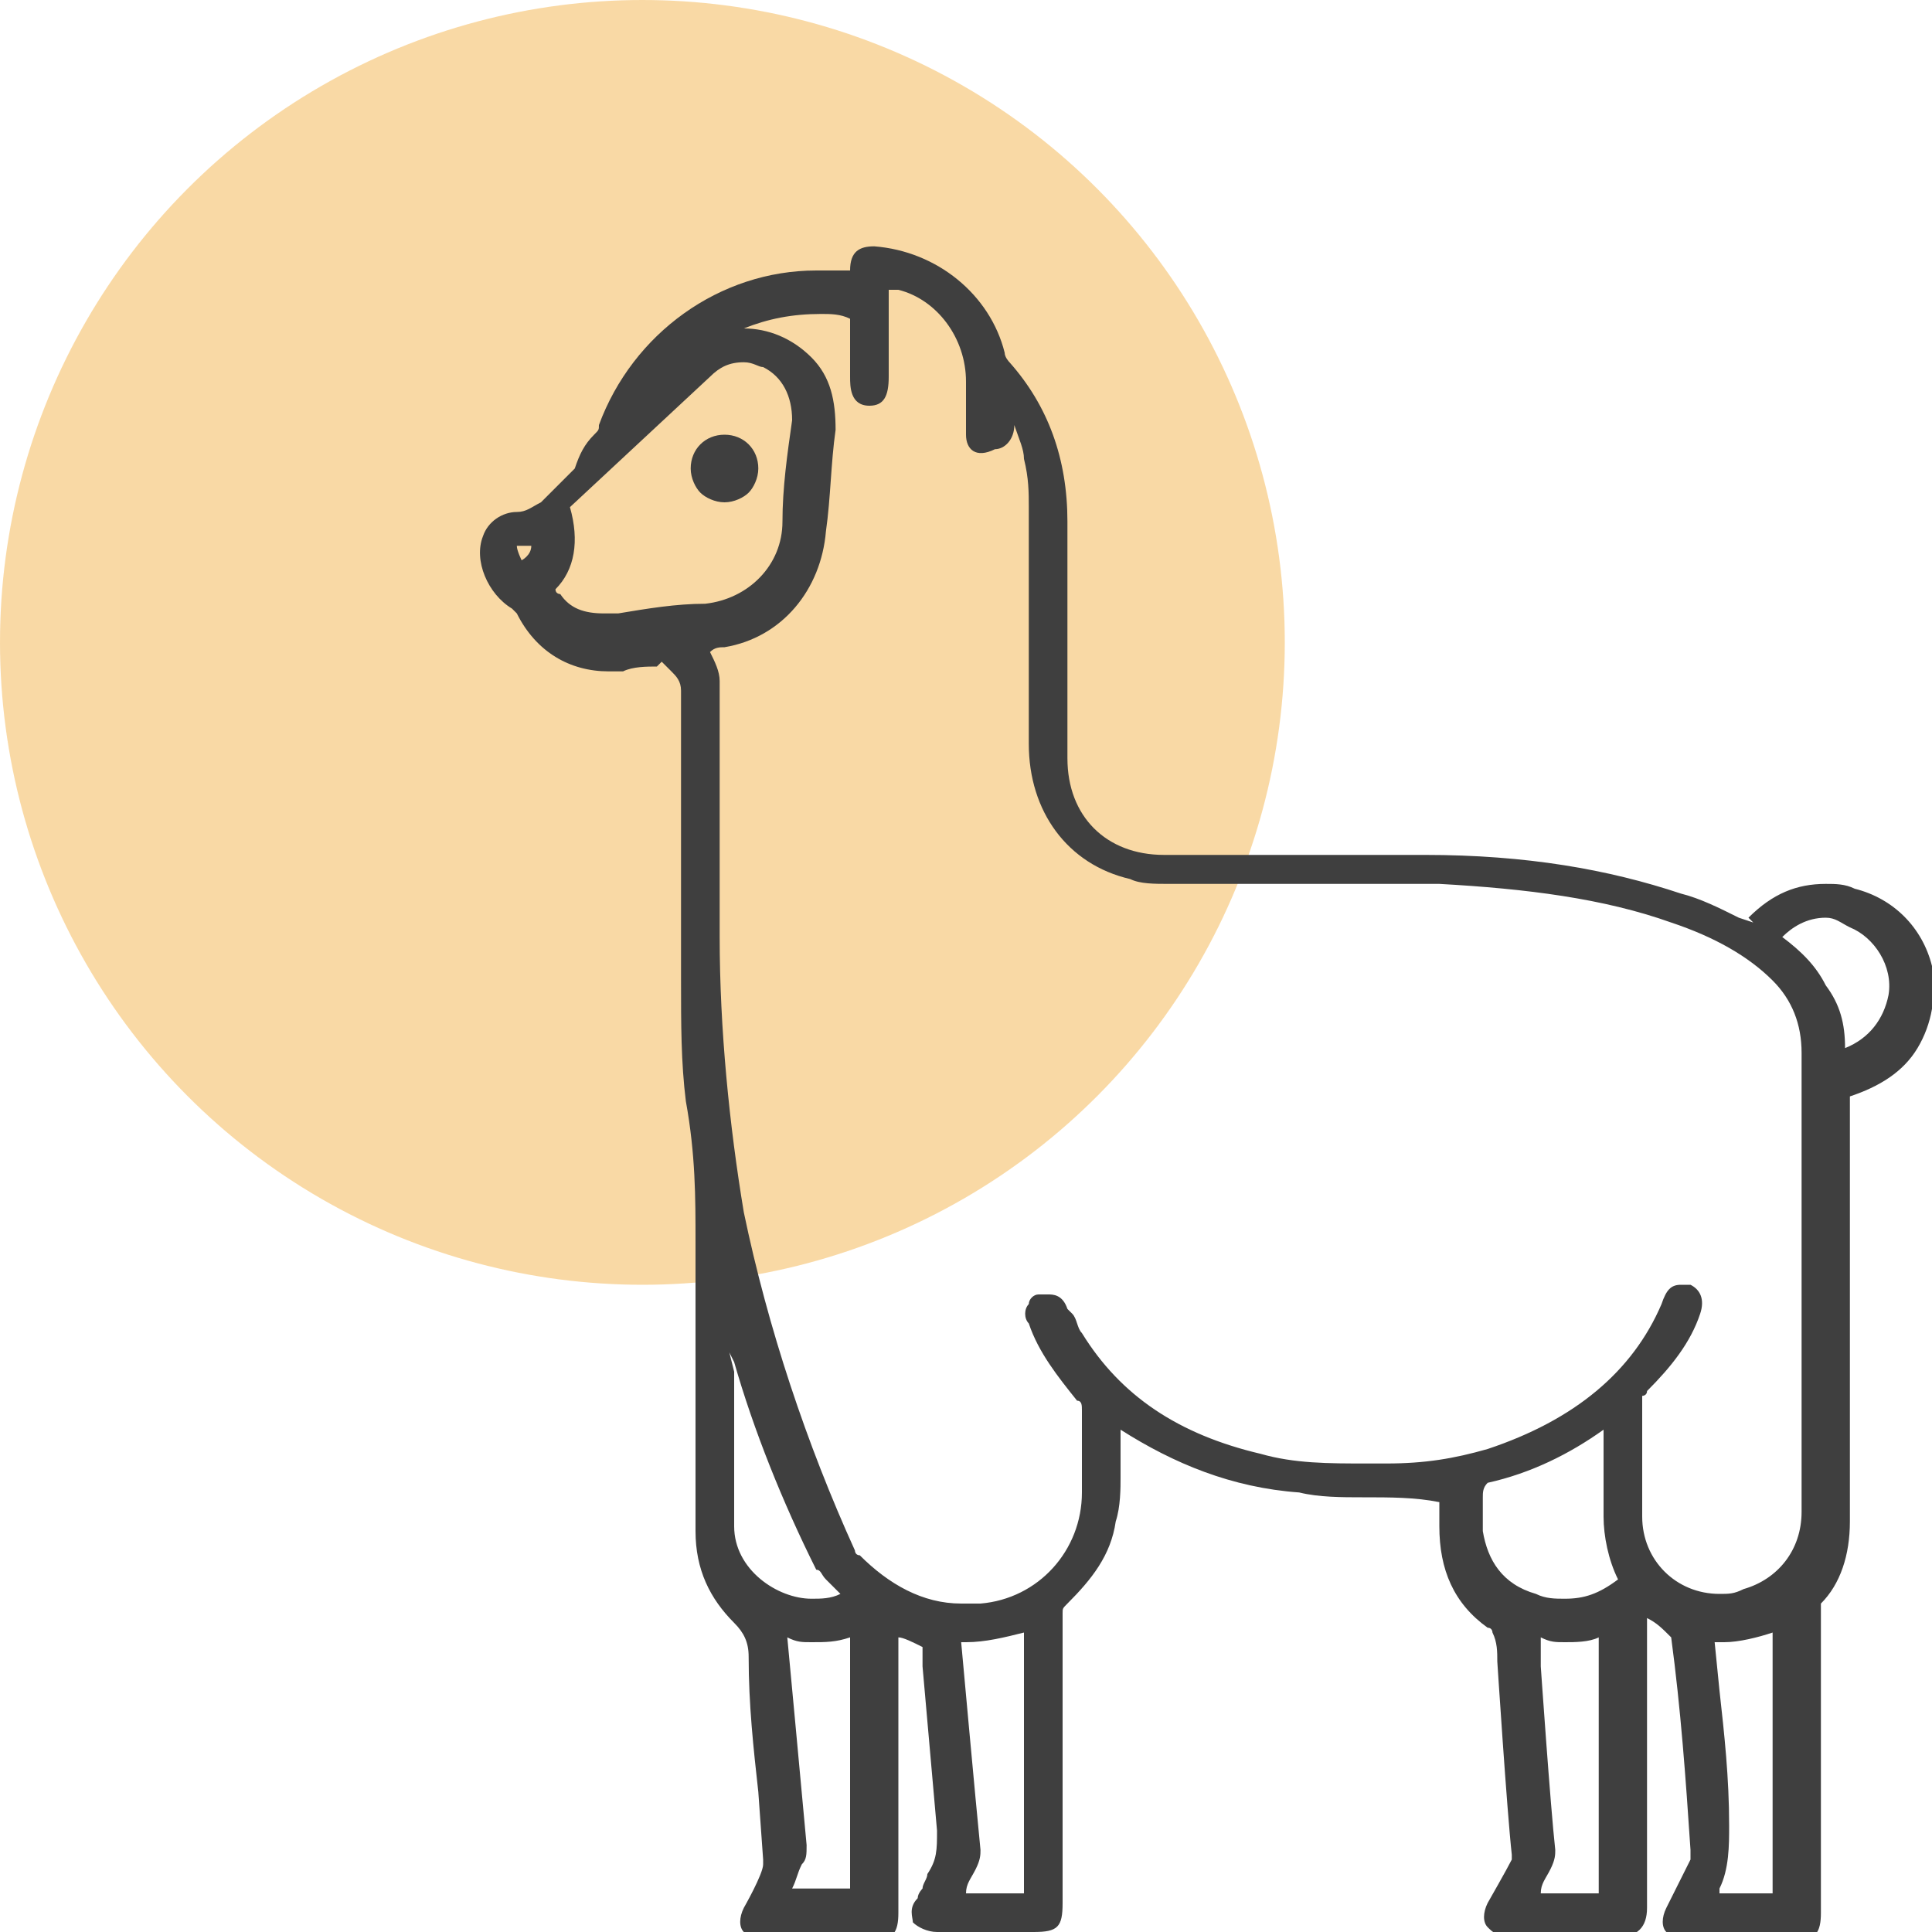 <?xml version="1.0" encoding="UTF-8"?>
<svg xmlns="http://www.w3.org/2000/svg" xmlns:xlink="http://www.w3.org/1999/xlink" version="1.1" id="Layer_1" x="0px" y="0px" viewBox="0 0 40 40" style="enable-background:new 0 0 40 40;" xml:space="preserve">
<style type="text/css">
	.st0{opacity:0.5;fill:#F4B54D;enable-background:new    ;}
	.st1{fill:#3F3F3F;}
</style>
<g id="Circle">
	<circle class="st0" cx="13.3" cy="13.3" r="13.3"></circle>
</g>
<g>
	<path class="st1" d="M19.4,40c-0.2,0-0.4-0.1-0.5-0.2c0-0.1-0.1-0.3,0.1-0.5c0-0.1,0.1-0.2,0.1-0.2c0-0.1,0.1-0.2,0.1-0.3   c0.2-0.3,0.2-0.5,0.2-0.9c-0.1-1.1-0.2-2.3-0.3-3.4l0-0.4c-0.2-0.1-0.4-0.2-0.5-0.2l0,0v5.7c0,0.4-0.1,0.6-0.6,0.6h-2.1   c-0.2,0-0.4-0.1-0.5-0.2c-0.1-0.1-0.1-0.3,0-0.5c0,0,0.4-0.7,0.4-0.9c0-0.1,0-0.1,0-0.1l-0.1-1.4c-0.1-0.9-0.2-1.8-0.2-2.8   c0-0.3-0.1-0.5-0.3-0.7c-0.5-0.5-0.8-1.1-0.8-1.9l0-1.8c0-1.4,0-2.8,0-4.2c0-0.9,0-1.8-0.2-2.9c-0.1-0.8-0.1-1.6-0.1-2.5   c0-1.5,0-3,0-4.5l0-1.5c0-0.2-0.1-0.3-0.2-0.4c-0.1-0.1-0.1-0.1-0.2-0.2l-0.1,0.1c-0.2,0-0.5,0-0.7,0.1c-0.1,0-0.2,0-0.3,0   c-0.8,0-1.5-0.4-1.9-1.2c0,0-0.1-0.1-0.1-0.1c-0.5-0.3-0.8-1-0.6-1.5c0.1-0.3,0.4-0.5,0.7-0.5c0,0,0,0,0,0c0.2,0,0.3-0.1,0.5-0.2   c0.2-0.2,0.5-0.5,0.7-0.7C12,9.4,12.1,9.2,12.3,9c0.1-0.1,0.1-0.1,0.1-0.2c0.7-1.9,2.5-3.2,4.5-3.2c0.2,0,0.3,0,0.5,0l0.2,0V5.6   c0-0.4,0.2-0.5,0.5-0.5c1.3,0.1,2.4,1,2.7,2.2c0,0.1,0.1,0.2,0.1,0.2c0.8,0.9,1.2,2,1.2,3.3l0,4.9c0,1.2,0.8,2,2,2l3.1,0   c0.8,0,1.5,0,2.3,0c2.1,0,3.8,0.3,5.3,0.8c0.4,0.1,0.8,0.3,1.2,0.5l0.3,0.1l-0.1-0.1c0.5-0.5,1-0.7,1.6-0.7c0.2,0,0.4,0,0.6,0.1   c0.8,0.2,1.4,0.8,1.6,1.6c0.1,0.6,0,1.2-0.3,1.7c-0.3,0.5-0.8,0.8-1.4,1v2.5c0,2.1,0,4.2,0,6.3c0,0.7-0.2,1.3-0.6,1.7   c0,0,0,0.1,0,0.2l0,6.2c0,0.4-0.1,0.6-0.6,0.6l-2.1,0c-0.3,0-0.4-0.1-0.5-0.2c-0.1-0.1-0.1-0.3,0-0.5l0.2-0.4   c0.1-0.2,0.2-0.4,0.3-0.6c0-0.1,0-0.1,0-0.2c-0.1-1.5-0.2-2.9-0.4-4.4c-0.2-0.2-0.3-0.3-0.5-0.4c0,0,0,0,0,0c0,0,0,0,0,0.1l0,3   l0,2.9c0,0.4-0.2,0.6-0.6,0.6h-2.2c-0.3,0-0.4-0.1-0.5-0.2c-0.1-0.1-0.1-0.3,0-0.5c0,0,0.4-0.7,0.5-0.9c0,0,0-0.1,0-0.1   c-0.1-0.9-0.3-4-0.3-4c0-0.2,0-0.4-0.1-0.6c0,0,0-0.1-0.1-0.1c-0.7-0.5-1-1.2-1-2.1v-0.5C29.3,31,28.8,31,28.2,31   c-0.4,0-0.9,0-1.3-0.1c-1.4-0.1-2.6-0.6-3.7-1.3v0.1c0,0.3,0,0.6,0,0.9c0,0.2,0,0.6-0.1,0.9c-0.1,0.7-0.5,1.2-1,1.7   c-0.1,0.1-0.1,0.1-0.1,0.2c0,1.7,0,6,0,6c0,0.5-0.1,0.6-0.6,0.6l-1.2,0C19.9,40,19.7,40,19.4,40L19.4,40z M33.1,39.1v-5.2   C32.9,34,32.6,34,32.4,34c-0.2,0-0.3,0-0.5-0.1l0,0.6c0,0,0.2,2.9,0.3,3.8c0,0.1,0,0.2-0.1,0.4c-0.1,0.2-0.2,0.3-0.2,0.5H33.1z    M21.2,39.1v-5.3C20.8,33.9,20.4,34,20,34c0,0,0,0-0.1,0c0,0,0.3,3.3,0.4,4.3c0,0.1,0,0.2-0.1,0.4c-0.1,0.2-0.2,0.3-0.2,0.5H21.2z    M17.6,39.1v-5.2C17.3,34,17.1,34,16.8,34c-0.2,0-0.3,0-0.5-0.1c0,0,0.3,3.2,0.4,4.3c0,0.2,0,0.3-0.1,0.4c-0.1,0.2-0.1,0.3-0.2,0.5   H17.6z M36.7,39.1v-5.3C36.4,33.9,36,34,35.7,34c-0.1,0-0.1,0-0.2,0l0.1,1c0.1,0.9,0.2,1.8,0.2,2.8c0,0.4,0,0.9-0.2,1.3   c0,0,0,0,0,0.1H36.7z M30.7,31c0,0.2,0,0.5,0,0.7c0.1,0.6,0.4,1.1,1.1,1.3c0.2,0.1,0.4,0.1,0.6,0.1c0.4,0,0.7-0.1,1.1-0.4   c-0.2-0.4-0.3-0.9-0.3-1.3c0-0.4,0-0.9,0-1.3l0-0.5c-0.7,0.5-1.5,0.9-2.4,1.1C30.7,30.8,30.7,30.9,30.7,31z M34.8,26.6   c0.1,0,0.1,0,0.2,0c0.2,0.1,0.3,0.3,0.2,0.6c-0.2,0.6-0.6,1.1-1.1,1.6c0,0.1-0.1,0.1-0.1,0.1l0,0.4c0,0.7,0,1.4,0,2.1   c0,0.9,0.7,1.6,1.6,1.6c0.2,0,0.3,0,0.5-0.1c0.7-0.2,1.2-0.8,1.2-1.6v-3.2c0-2.1,0-4.2,0-6.3c0-0.6-0.2-1.1-0.6-1.5   c-0.5-0.5-1.2-0.9-2.1-1.2c-1.4-0.5-3-0.7-4.8-0.8c-0.8,0-1.7,0-2.5,0l-3.1,0c-0.3,0-0.6,0-0.8-0.1c-1.3-0.3-2.1-1.4-2.1-2.8l0-1.9   c0-1,0-2,0-3c0-0.3,0-0.6-0.1-1c0-0.2-0.1-0.4-0.2-0.7c0,0.3-0.2,0.5-0.4,0.5C20.2,9.5,20,9.3,20,9c0,0,0-0.9,0-1.1   C20,7,19.4,6.2,18.6,6c0,0-0.1,0-0.2,0v1.8c0,0.4-0.1,0.6-0.4,0.6c-0.4,0-0.4-0.4-0.4-0.6l0-1.2c-0.2-0.1-0.4-0.1-0.6-0.1   c-0.6,0-1.1,0.1-1.6,0.3c0,0,0,0,0,0c0.5,0,1,0.2,1.4,0.6c0.4,0.4,0.5,0.9,0.5,1.5c-0.1,0.7-0.1,1.4-0.2,2.1   c-0.1,1.2-0.9,2.2-2.1,2.4c-0.1,0-0.2,0-0.3,0.1c0.1,0.2,0.2,0.4,0.2,0.6c0,0.8,0,1.5,0,2.3c0,1,0,2,0,3c0,1.9,0.2,3.9,0.5,5.7   c0.5,2.4,1.3,4.8,2.3,7c0,0,0,0.1,0.1,0.1c0.6,0.6,1.3,1,2.1,1c0.1,0,0.2,0,0.4,0c1.2-0.1,2.1-1.1,2.1-2.3c0,0,0-1.4,0-1.7   c0-0.1,0-0.2-0.1-0.2c-0.4-0.5-0.8-1-1-1.6c-0.1-0.1-0.1-0.3,0-0.4c0-0.1,0.1-0.2,0.2-0.2c0.1,0,0.1,0,0.2,0c0.1,0,0.3,0,0.4,0.3   l0.1,0.1c0.1,0.1,0.1,0.3,0.2,0.4c0.8,1.3,2,2.1,3.7,2.5c0.7,0.2,1.4,0.2,2.2,0.2h0.4c0.8,0,1.4-0.1,2.1-0.3c1.8-0.6,3-1.6,3.6-3   C34.5,26.7,34.6,26.6,34.8,26.6z M15.2,28.4c0,1.1,0,2.1,0,3.2c0,0.9,0.9,1.5,1.6,1.5l0,0c0.2,0,0.4,0,0.6-0.1   c-0.1-0.1-0.2-0.2-0.3-0.3c-0.1-0.1-0.1-0.2-0.2-0.2c-0.7-1.4-1.3-2.9-1.7-4.3l-0.1-0.2L15.2,28.4z M36.9,19.4   c0.4,0.3,0.7,0.6,0.9,1c0.3,0.4,0.4,0.8,0.4,1.3c0.5-0.2,0.8-0.6,0.9-1.1c0.1-0.6-0.3-1.2-0.8-1.4C38.1,19.1,38,19,37.8,19   C37.4,19,37.1,19.2,36.9,19.4z M11.5,12.2c0,0.1,0.1,0.1,0.1,0.1c0.2,0.3,0.5,0.4,0.9,0.4c0.1,0,0.2,0,0.3,0   c0.6-0.1,1.2-0.2,1.8-0.2c0.9-0.1,1.6-0.8,1.6-1.7c0-0.7,0.1-1.4,0.2-2.1c0-0.5-0.2-0.9-0.6-1.1c-0.1,0-0.2-0.1-0.4-0.1   c-0.3,0-0.5,0.1-0.7,0.3l-2.9,2.7C12,11.2,11.9,11.8,11.5,12.2z M10.7,11.3c0,0.1,0.1,0.3,0.1,0.3c0,0,0.2-0.1,0.2-0.3   c-0.1,0-0.1,0-0.2,0C10.8,11.3,10.7,11.3,10.7,11.3C10.7,11.3,10.7,11.3,10.7,11.3z"></path>
	<path class="st1" d="M15,10.4c-0.2,0-0.4-0.1-0.5-0.2c-0.1-0.1-0.2-0.3-0.2-0.5c0-0.4,0.3-0.7,0.7-0.7c0.4,0,0.7,0.3,0.7,0.7   c0,0.2-0.1,0.4-0.2,0.5C15.4,10.3,15.2,10.4,15,10.4L15,10.4z"></path>
</g>
</svg>
